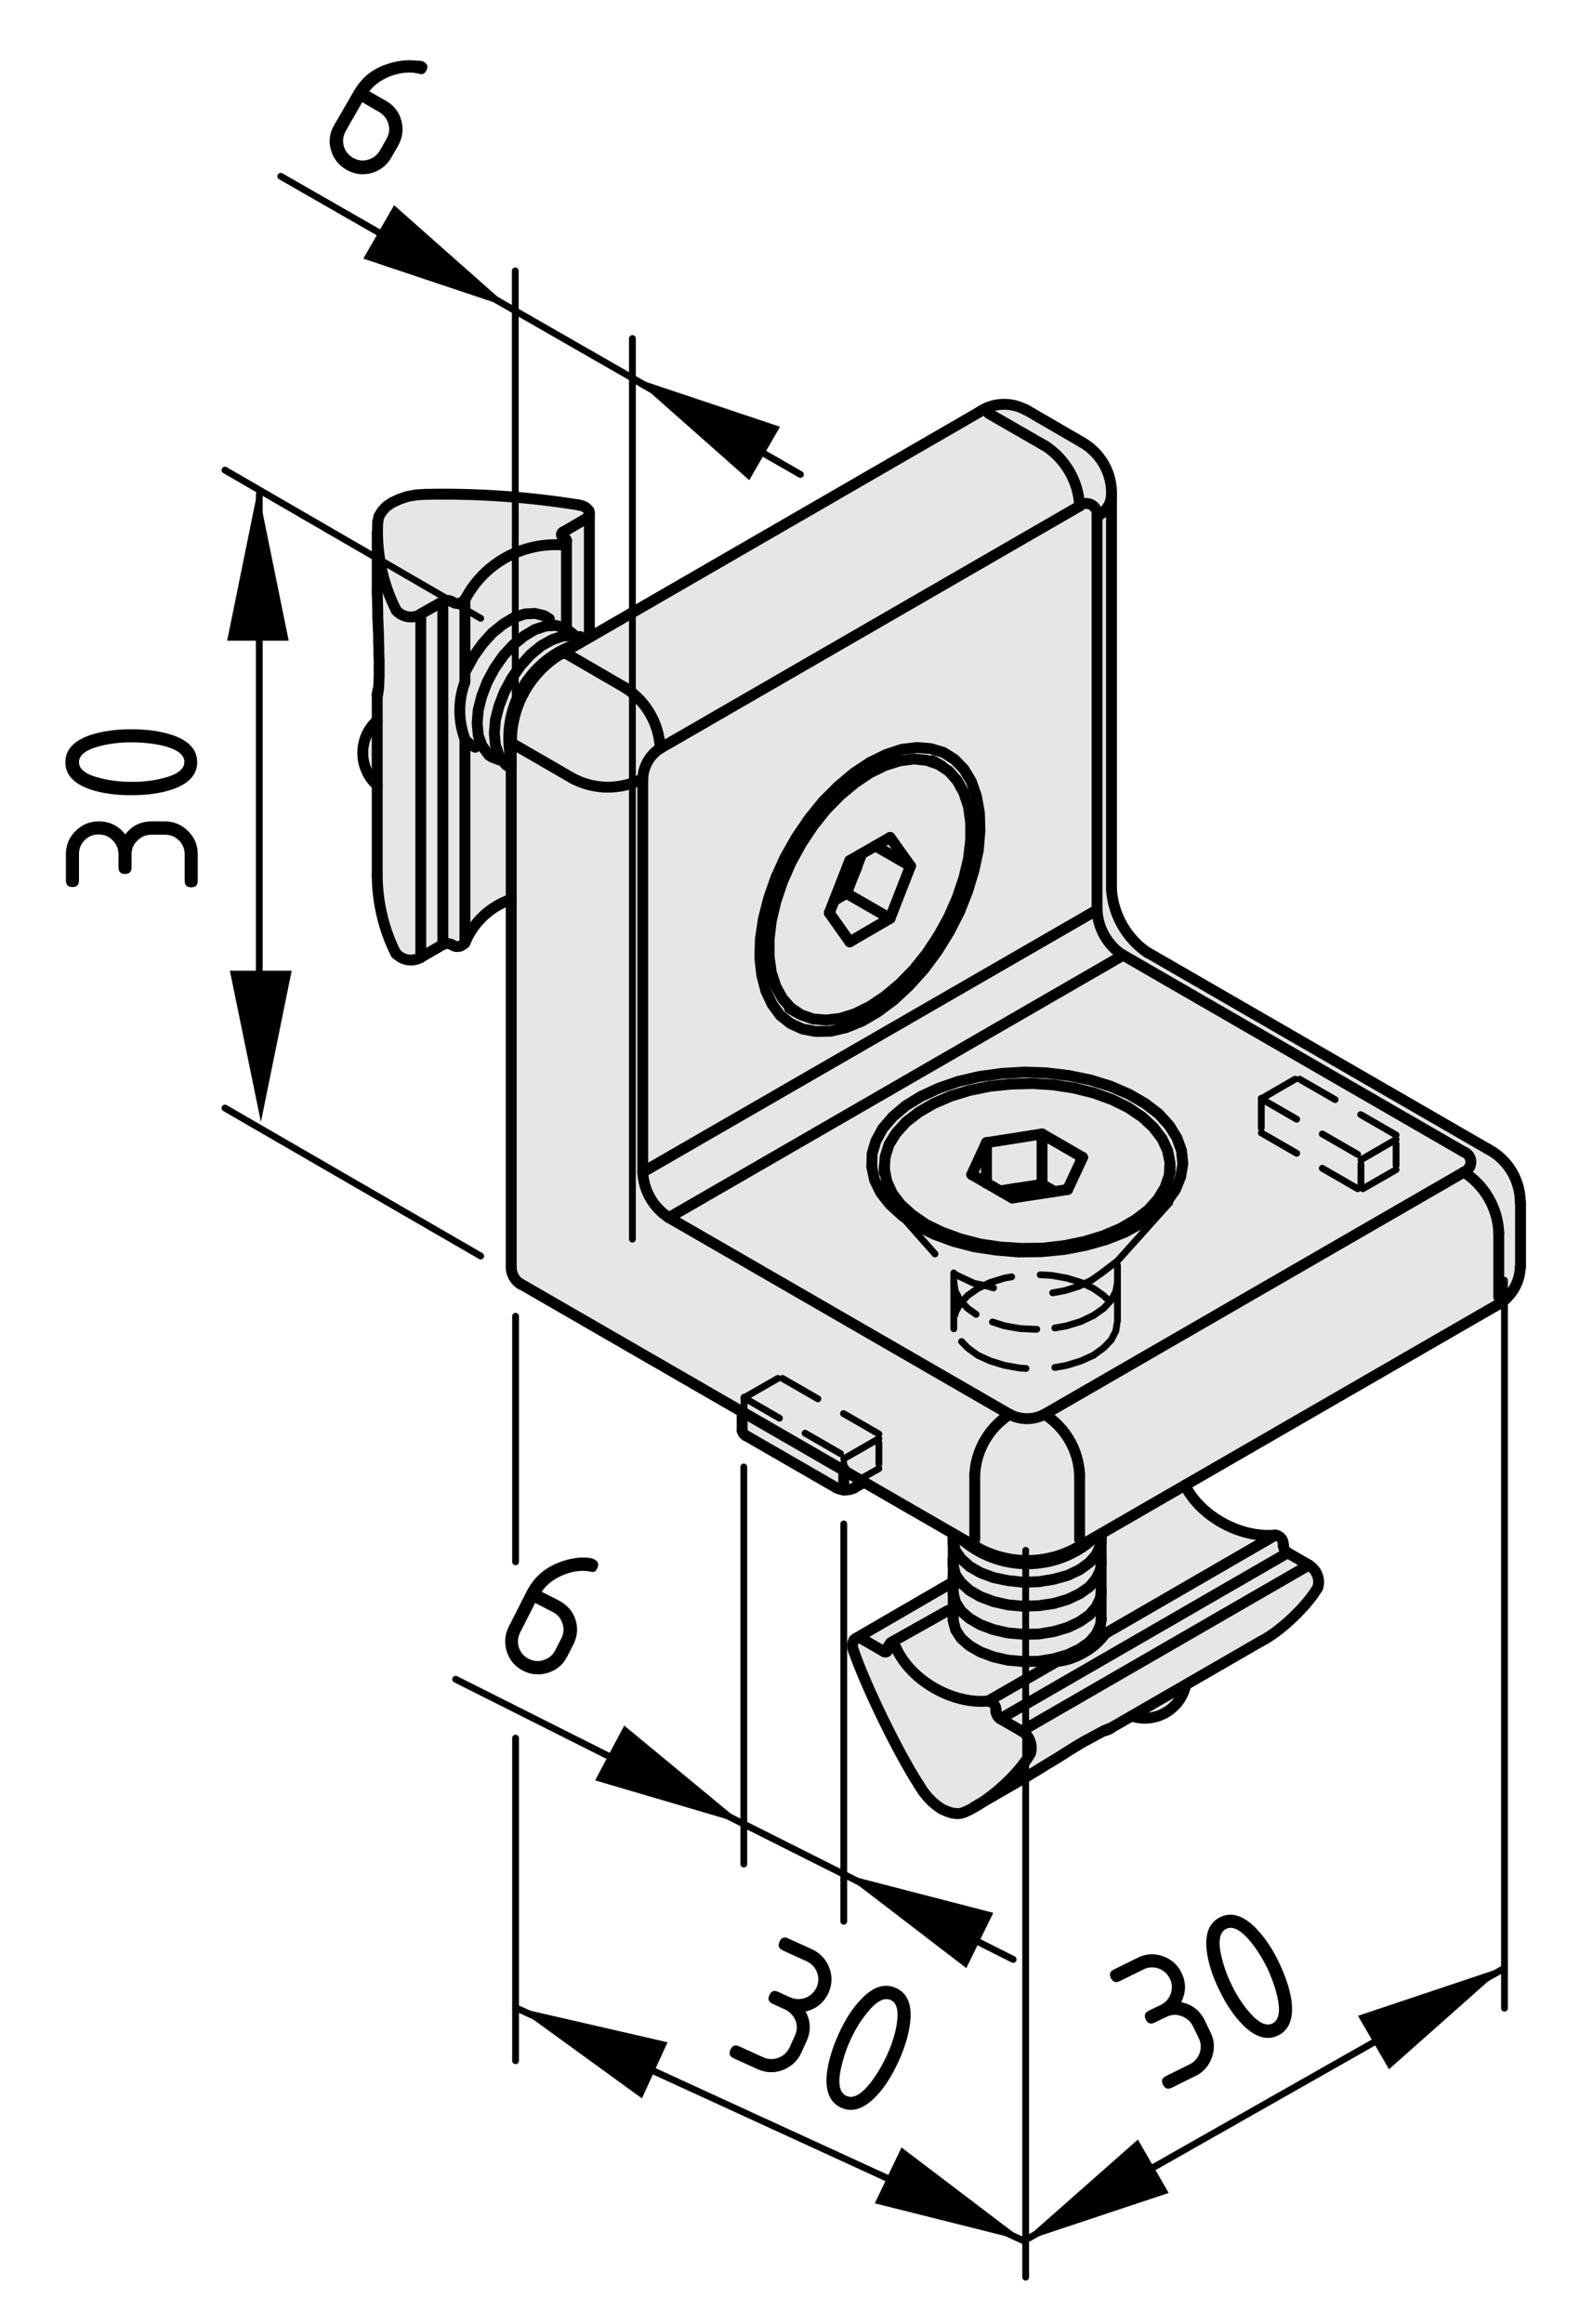<?xml version="1.0" encoding="utf-8"?>
<!-- Generator: Adobe Illustrator 19.2.1, SVG Export Plug-In . SVG Version: 6.00 Build 0)  -->
<svg version="1.1" xmlns="http://www.w3.org/2000/svg" xmlns:xlink="http://www.w3.org/1999/xlink" x="0px" y="0px"
	 viewBox="0 0 58.49 85.29" style="enable-background:new 0 0 58.49 85.29;" xml:space="preserve">
<style type="text/css">
	.st0{fill:#E6E6E6;}
	.st1{fill:none;stroke:#000000;stroke-width:0.4;stroke-linecap:round;stroke-linejoin:round;stroke-miterlimit:500;}
	.st2{fill:none;stroke:#000000;stroke-width:0.25;stroke-linecap:round;stroke-linejoin:round;stroke-miterlimit:500;}
	.st3{fill:none;stroke:#000000;stroke-width:0.4;stroke-linecap:round;stroke-linejoin:round;}
	.st4{fill:none;stroke:#000000;stroke-width:0.25;stroke-linecap:round;stroke-linejoin:round;stroke-dasharray:1.091;}
	.st5{fill:none;stroke:#000000;stroke-width:0.25;stroke-linecap:round;stroke-linejoin:round;stroke-dasharray:1.413;}
	.st6{fill:none;stroke:#000000;stroke-width:0.25;stroke-linecap:round;stroke-linejoin:round;}
	.st7{fill:none;stroke:#000000;stroke-width:0.25;stroke-linecap:round;stroke-linejoin:round;stroke-dasharray:0.792;}
	.st8{fill:none;stroke:#000000;stroke-width:0.25;stroke-linecap:round;stroke-linejoin:round;stroke-dasharray:1.492;}
	.st9{fill:none;stroke:#000000;stroke-width:0.25;stroke-linecap:round;stroke-linejoin:round;stroke-dasharray:1.428;}
	.st10{fill:none;stroke:#000000;stroke-width:0.25;stroke-linecap:round;stroke-linejoin:round;stroke-dasharray:0.538;}
	.st11{fill:none;stroke:#000000;stroke-width:0.25;stroke-linecap:round;stroke-linejoin:round;stroke-dasharray:0.691;}
	.st12{fill:none;stroke:#000000;stroke-width:0.25;stroke-linecap:round;stroke-linejoin:round;stroke-dasharray:0.207;}
	.st13{fill:none;stroke:#000000;stroke-width:0.25;stroke-linecap:round;stroke-linejoin:round;stroke-dasharray:2.634,1.054;}
	.st14{fill:none;stroke:#000000;stroke-width:0.25;stroke-linecap:round;stroke-linejoin:round;stroke-dasharray:1.657,0.663;}
	.st15{fill:none;stroke:#000000;stroke-width:0.25;stroke-linecap:round;stroke-linejoin:round;stroke-dasharray:1.575;}
	.st16{fill:none;stroke:#000000;stroke-width:0.25;stroke-linecap:round;stroke-dasharray:2.049;}
	.st17{fill:none;stroke:#000000;stroke-width:0.25;stroke-linecap:round;stroke-dasharray:2.047;}
	.st18{fill:none;stroke:#000000;stroke-width:0.25;stroke-linecap:round;stroke-dasharray:2.877;}
	.st19{fill:none;stroke:#000000;stroke-width:0.25;stroke-linecap:round;stroke-dasharray:3,1.2;}
	.st20{fill:none;stroke:#000000;stroke-width:0.25;stroke-linecap:round;stroke-linejoin:round;stroke-dasharray:1.195;}
</style>
<g id="Grauhinterlegung">
	<path class="st0" d="M13.91,33.09l-0.11-4.43c0,0-0.55-0.35-0.53-1.21c0.01-0.44,0.58-1.09,0.58-1.09l-0.05-6.99
		c0,0,0.12-0.57,0.33-0.79c0.21-0.21,0.84-0.44,0.84-0.44s2.45-0.11,3.25,0c0.8,0.11,2.72,0.37,3.09,0.43
		c0.37,0.05,0.33,0.35,0.33,0.51c0,0.16-0.04,4.32-0.04,4.32l14.42-8.36c0,0,0.55-0.29,0.82-0.24c0.27,0.05,1.21,0.41,1.75,0.73
		c0.53,0.32,1.55,1.01,1.87,1.39c0.32,0.37,0.37,1.01,0.37,1.23c0,0.21-0.05,13.97-0.05,13.97s-0.01,1.09,0.37,1.73
		c0.37,0.64,0.88,1.1,0.88,1.1l12.2,7c0,0,1.01,0.57,1.22,0.89c0.21,0.32,0.36,1.13,0.36,1.13l0.01,2.34c0,0-0.07,0.74-0.23,1.06
		c-0.12,0.24-0.5,0.46-0.5,0.46L43.56,54.6l1.37,1.36l1.67,0.38l0.67,0.64l1.14,0.94l-1.3,1.77l-3.42,2.13l-1.02,1.23l-1.12-0.01
		l-4.39,2.46c0,0-1.58,1.14-1.85,1.14c-0.27,0-1.14-0.48-1.14-0.48l-1.91-3.24l-0.54-1.48l-0.41-1.19l3.63-2.19l-0.15-1.9
		l-3.12-1.67l-0.63,0.18l-3.79-2.13l-0.05-0.75l-7.84-4.48c0,0-0.38-0.21-0.48-0.48c-0.11-0.27-0.11-0.69-0.11-0.69V32.98
		c0,0-0.39,0.17-0.83,0.45c-0.44,0.28-0.56,0.64-0.68,0.8c-0.12,0.16-0.07,0.33-0.28,0.44c-0.24,0.12-0.66-0.04-0.66-0.04
		s-0.34,0.2-0.66,0.4c-0.32,0.2-0.8,0.34-1,0.1c-0.2-0.24-0.44-0.74-0.54-1.02C14.04,33.89,13.91,33.09,13.91,33.09z"/>
</g>
<g id="Kontur">
	<line class="st1" x1="32.47" y1="42.79" x2="32.47" y2="43.03"/>
	<line class="st1" x1="42.96" y1="43.03" x2="42.96" y2="42.79"/>
	<line class="st1" x1="34.99" y1="56.49" x2="34.99" y2="56.64"/>
	<line class="st1" x1="40.43" y1="56.64" x2="40.43" y2="56.49"/>
	<line class="st1" x1="34.99" y1="57.22" x2="34.99" y2="57.37"/>
	<line class="st1" x1="40.43" y1="57.37" x2="40.43" y2="57.22"/>
	<line class="st1" x1="34.99" y1="57.95" x2="34.99" y2="58.07"/>
	<line class="st1" x1="40.43" y1="59.41" x2="40.43" y2="56.43"/>
	<line class="st1" x1="34.57" y1="28.1" x2="34.23" y2="27.91"/>
	<line class="st1" x1="28.99" y1="37" x2="29.32" y2="37.19"/>
	<line class="st1" x1="21.43" y1="23.44" x2="21.3" y2="23.36"/>
	<line class="st1" x1="18.58" y1="28.07" x2="18.71" y2="28.15"/>
	<line class="st1" x1="20.8" y1="23.07" x2="20.67" y2="23"/>
	<line class="st1" x1="17.95" y1="27.71" x2="18.08" y2="27.79"/>
	<line class="st1" x1="20.17" y1="22.71" x2="20.04" y2="22.63"/>
	<line class="st1" x1="17.32" y1="27.35" x2="17.45" y2="27.42"/>
	<path class="st1" d="M13.32,27.63c0,0.45,0.19,0.88,0.53,1.19"/>
	<path class="st1" d="M13.85,26.44c-0.34,0.3-0.53,0.73-0.53,1.19"/>
	<line class="st1" x1="13.85" y1="25.49" x2="13.85" y2="32.13"/>
	<line class="st1" x1="13.85" y1="19.53" x2="13.85" y2="21.73"/>
	<line class="st1" x1="20.8" y1="23.07" x2="20.8" y2="19.83"/>
	<line class="st1" x1="21.64" y1="23.38" x2="21.64" y2="18.83"/>
	<path class="st1" d="M35.94,56.82c1.11,0.59,2.44,0.59,3.55,0"/>
	<path class="st1" d="M20.55,24.02c-1.07,0.67-1.73,1.82-1.77,3.07"/>
	<line class="st1" x1="19.13" y1="47.12" x2="35.94" y2="56.82"/>
	<line class="st1" x1="39.49" y1="56.82" x2="54.88" y2="47.94"/>
	<line class="st1" x1="18.77" y1="27.09" x2="18.77" y2="46.5"/>
	<line class="st1" x1="35.94" y1="15.13" x2="20.55" y2="24.02"/>
	<line class="st1" x1="27.25" y1="51.81" x2="27.25" y2="52.49"/>
	<path class="st1" d="M55.82,44.12c0-0.81-0.45-1.56-1.16-1.94"/>
	<path class="st1" d="M40.81,18.2c0.04-0.82-0.39-1.58-1.1-1.98"/>
	<line class="st1" x1="55.83" y1="46.5" x2="55.83" y2="44.12"/>
	<line class="st1" x1="39.71" y1="16.22" x2="37.66" y2="15.03"/>
	<line class="st1" x1="54.66" y1="42.18" x2="42.15" y2="34.96"/>
	<line class="st1" x1="40.81" y1="32.65" x2="40.81" y2="18.2"/>
	<path class="st1" d="M54.88,47.94c0.56-0.27,0.92-0.83,0.94-1.44"/>
	<path class="st1" d="M37.66,15.04c-0.54-0.3-1.21-0.27-1.72,0.09"/>
	<path class="st1" d="M18.77,46.5c0,0.26,0.14,0.5,0.36,0.63"/>
	<path class="st1" d="M40.81,32.65c0.07,0.94,0.56,1.79,1.34,2.32"/>
	<polyline class="st1" points="34,44.93 34.6,45.22 35.26,45.46 35.98,45.65 36.74,45.76 37.52,45.81 38.3,45.8 39.07,45.71 
		39.81,45.56 40.5,45.35 41.14,45.08 41.69,44.76 42.16,44.4 42.52,44 42.78,43.57 42.93,43.13 42.96,42.67 42.87,42.22 
		42.67,41.79 42.35,41.37 41.94,40.99 41.42,40.64 40.83,40.35 40.17,40.11 39.45,39.93 38.69,39.81 37.91,39.76 37.13,39.78 
		36.35,39.86 35.61,40.01 34.92,40.22 34.29,40.49 33.74,40.81 33.27,41.17 32.9,41.58 32.64,42 32.5,42.45 32.47,42.9 32.56,43.35 
		32.76,43.79 33.07,44.2 33.49,44.58 34,44.93 	"/>
	<line class="st1" x1="37.17" y1="43.96" x2="35.68" y2="43.1"/>
	<line class="st1" x1="39.2" y1="43.65" x2="37.17" y2="43.96"/>
	<line class="st1" x1="39.75" y1="42.47" x2="39.2" y2="43.65"/>
	<line class="st1" x1="38.26" y1="41.61" x2="39.75" y2="42.47"/>
	<line class="st1" x1="36.22" y1="41.93" x2="38.26" y2="41.61"/>
	<line class="st1" x1="35.68" y1="43.1" x2="36.22" y2="41.93"/>
	<path class="st1" d="M37.24,43.62c-0.16,0.02-0.31,0.06-0.46,0.11"/>
	<path class="st1" d="M38.64,43.73c-0.45-0.15-0.93-0.18-1.4-0.11"/>
	<line class="st1" x1="36.22" y1="43.42" x2="36.22" y2="41.93"/>
	<line class="st1" x1="38.26" y1="43.46" x2="38.71" y2="43.72"/>
	<line class="st1" x1="38.26" y1="43.46" x2="38.26" y2="41.61"/>
	<line class="st1" x1="37.24" y1="43.62" x2="38.26" y2="43.46"/>
	<line class="st1" x1="36.72" y1="43.7" x2="37.24" y2="43.62"/>
	<path class="st1" d="M35.25,56.43c1.4,1.27,3.53,1.27,4.93,0"/>
	<polyline class="st1" points="35.01,56.29 35,56.57 35.08,56.9 35.29,57.2 35.6,57.48 36,57.71 36.48,57.89 37.01,58 37.57,58.06 
		38.14,58.04 38.69,57.95 39.2,57.81 39.64,57.6 40,57.34 40.25,57.05 40.4,56.73 40.43,56.41 40.41,56.29 	"/>
	<polyline class="st1" points="34.99,57.37 35,57.45 35.08,57.78 35.29,58.08 35.6,58.36 36,58.59 36.48,58.77 37.01,58.89 
		37.57,58.94 38.14,58.92 38.69,58.84 39.2,58.69 39.64,58.48 40,58.23 40.25,57.93 40.4,57.62 40.43,57.37 	"/>
	<path class="st1" d="M35.04,57.66c-0.06,0.17-0.06,0.35-0.01,0.53"/>
	<polyline class="st1" points="31.94,28.36 31.39,28.73 30.85,29.18 30.33,29.71 29.85,30.31 29.42,30.96 29.04,31.65 28.73,32.36 
		28.49,33.07 28.32,33.78 28.24,34.46 28.24,35.1 28.32,35.69 28.49,36.2 28.73,36.64 29.04,36.99 29.42,37.24 29.85,37.39 
		30.33,37.43 30.85,37.37 31.39,37.2 31.94,36.93 32.49,36.56 33.03,36.11 33.55,35.58 34.03,34.98 34.46,34.33 34.84,33.64 
		35.15,32.93 35.39,32.22 35.56,31.51 35.64,30.83 35.64,30.19 35.56,29.6 35.39,29.09 35.15,28.65 34.84,28.3 34.46,28.05 
		34.03,27.9 33.55,27.85 33.03,27.92 32.49,28.09 31.94,28.36 	"/>
	<line class="st1" x1="31.2" y1="31.58" x2="32.68" y2="30.73"/>
	<line class="st1" x1="30.45" y1="33.5" x2="31.2" y2="31.58"/>
	<line class="st1" x1="31.2" y1="34.56" x2="30.45" y2="33.5"/>
	<line class="st1" x1="32.68" y1="33.7" x2="31.2" y2="34.56"/>
	<line class="st1" x1="33.43" y1="31.78" x2="32.68" y2="33.7"/>
	<line class="st1" x1="32.68" y1="30.73" x2="33.43" y2="31.78"/>
	<path class="st1" d="M31.45,31.82c0.06-0.15,0.1-0.3,0.13-0.46"/>
	<path class="st1" d="M30.66,32.98c0.35-0.32,0.63-0.71,0.8-1.16"/>
	<line class="st1" x1="32.14" y1="31.04" x2="33.43" y2="31.78"/>
	<line class="st1" x1="31.08" y1="32.78" x2="30.63" y2="33.04"/>
	<line class="st1" x1="31.08" y1="32.78" x2="32.68" y2="33.7"/>
	<line class="st1" x1="31.45" y1="31.82" x2="31.08" y2="32.78"/>
	<line class="st1" x1="31.64" y1="31.33" x2="31.45" y2="31.82"/>
	<path class="st1" d="M21.25,23.61c-1.82,0.56-2.9,2.43-2.48,4.29"/>
	<polyline class="st1" points="21.49,23.47 21.36,23.4 21.04,23.32 20.67,23.34 20.28,23.47 19.87,23.7 19.48,24.02 19.11,24.43 
		18.79,24.89 18.52,25.39 18.32,25.91 18.19,26.42 18.15,26.91 18.19,27.34 18.32,27.71 18.52,28 18.77,28.18 	"/>
	<polyline class="st1" points="21.03,23.26 21,23.23 20.73,23.04 20.41,22.95 20.04,22.97 19.64,23.1 19.24,23.34 18.85,23.66 
		18.48,24.06 18.16,24.52 17.89,25.02 17.69,25.54 17.56,26.05 17.52,26.54 17.56,26.98 17.69,27.35 17.89,27.63 18.16,27.82 
		18.35,27.89 	"/>
	<polyline class="st1" points="20.04,22.63 19.97,22.59 19.64,22.51 19.27,22.53 18.88,22.66 18.48,22.9 18.08,23.22 17.72,23.62 
		17.39,24.08 17.12,24.58 	"/>
	<line class="st1" x1="17.14" y1="27.21" x2="17.32" y2="27.35"/>
	<polyline class="st1" points="20.72,19.72 20.76,19.76 20.79,19.8 20.8,19.84 20.78,19.88 20.75,19.92 20.7,19.95 20.64,19.98 
		20.56,19.99 	"/>
	<path class="st1" d="M20.56,19.99c-1.46-0.06-2.82,0.72-3.49,2.02"/>
	<path class="st1" d="M16.61,22.09c0.15,0.1,0.35,0.06,0.46-0.09"/>
	<path class="st1" d="M16.58,22.07c-0.1-0.05-0.22-0.05-0.32,0"/>
	<line class="st1" x1="16.26" y1="22.07" x2="15.45" y2="22.53"/>
	<path class="st1" d="M14.55,22.4c0.23,0.26,0.61,0.31,0.91,0.14"/>
	<path class="st1" d="M13.87,19.15c-0.06,1.13,0.17,2.25,0.68,3.25"/>
	<polyline class="st1" points="13.87,19.15 13.91,18.95 14.02,18.77 14.18,18.59 14.4,18.44 14.66,18.32 14.95,18.22 15.28,18.16 
		15.61,18.14 	"/>
	<path class="st1" d="M21.25,18.53c-1.86-0.3-3.75-0.43-5.64-0.39"/>
	<polyline class="st1" points="21.25,18.53 21.38,18.56 21.49,18.61 21.57,18.68 21.63,18.75 21.64,18.83 21.63,18.91 21.57,18.99 
		21.49,19.05 	"/>
	<line class="st1" x1="21.49" y1="19.05" x2="20.68" y2="19.52"/>
	<path class="st1" d="M20.68,19.52c-0.05,0.02-0.08,0.08-0.06,0.13c0.01,0.03,0.03,0.05,0.06,0.06"/>
	<path class="st1" d="M14.55,34.99c0.23,0.26,0.61,0.31,0.91,0.14"/>
	<line class="st1" x1="16.26" y1="34.66" x2="15.45" y2="35.13"/>
	<path class="st1" d="M13.85,32.13c0.01,1,0.24,1.98,0.69,2.87"/>
	<polyline class="st1" points="13.85,21.73 13.86,22.07 13.87,22.43 13.87,22.65 13.88,22.87 13.89,23.1 13.9,23.33 13.9,23.55 
		13.91,23.77 13.91,23.99 13.92,24.21 13.92,24.38 13.92,24.54 13.92,24.7 13.92,24.84 13.91,25.07 13.9,25.26 13.88,25.4 
		13.87,25.48 13.86,25.51 13.86,25.51 13.85,25.49 13.85,25.49 	"/>
	<polyline class="st1" points="13.86,25.45 13.86,25.4 13.87,25.34 	"/>
	<path class="st1" d="M16.61,34.68c0.15,0.1,0.35,0.06,0.46-0.09"/>
	<path class="st1" d="M17.07,25.03c-0.25,0.67-0.25,1.41,0,2.09"/>
	<path class="st1" d="M16.58,34.66c-0.1-0.05-0.22-0.05-0.32,0"/>
	<path class="st1" d="M18.77,33c-0.77,0.26-1.39,0.84-1.7,1.6"/>
	<polyline class="st1" points="33.67,44.98 34.3,45.29 35.01,45.55 35.77,45.75 36.57,45.87 37.4,45.94 38.23,45.93 39.06,45.85 
		39.85,45.7 40.6,45.49 41.29,45.22 41.9,44.89 42.42,44.51 42.84,44.1 43.16,43.65 43.35,43.18 43.43,42.7 43.38,42.22 
		43.21,41.75 42.93,41.3 42.54,40.87 42.04,40.49 41.45,40.15 40.78,39.86 40.04,39.63 39.26,39.47 38.44,39.37 37.61,39.34 
		36.78,39.39 35.97,39.5 35.19,39.68 34.47,39.93 33.82,40.23 33.25,40.58 32.78,40.98 32.41,41.41 32.16,41.87 32.02,42.34 
		32.01,42.82 32.11,43.3 32.34,43.77 32.68,44.2 33.13,44.61 33.67,44.98 	"/>
	<polyline class="st1" points="31.94,27.98 31.35,28.37 30.78,28.85 30.22,29.41 29.71,30.04 29.24,30.73 28.83,31.45 28.49,32.2 
		28.22,32.97 28.03,33.72 27.92,34.45 27.9,35.15 27.97,35.79 28.12,36.36 28.35,36.85 28.65,37.26 29.03,37.56 29.47,37.76 
		29.96,37.85 30.5,37.84 31.06,37.71 31.65,37.47 32.23,37.13 32.82,36.69 33.38,36.17 33.92,35.57 34.41,34.91 34.85,34.2 
		35.23,33.46 35.53,32.7 35.76,31.94 35.92,31.2 35.98,30.48 35.96,29.82 35.85,29.21 35.66,28.67 35.39,28.22 35.05,27.87 
		34.64,27.61 34.17,27.47 33.66,27.43 33.1,27.5 32.53,27.69 31.94,27.98 	"/>
	<path class="st1" d="M30.72,54.6c0.2,0.1,0.44,0.1,0.64,0"/>
	<line class="st1" x1="31.73" y1="54.39" x2="31.36" y2="54.6"/>
	<line class="st1" x1="30.72" y1="54.6" x2="27.39" y2="52.68"/>
	<path class="st1" d="M27.25,52.49c0.01,0.08,0.06,0.15,0.13,0.19"/>
	<line class="st1" x1="23.6" y1="28.57" x2="23.6" y2="43.01"/>
	<path class="st1" d="M24.24,27.46c-0.38,0.24-0.62,0.66-0.64,1.11"/>
	<line class="st1" x1="23.6" y1="43.01" x2="40.28" y2="33.39"/>
	<path class="st1" d="M23.6,43.01c0.03,0.68,0.39,1.3,0.96,1.67"/>
	<line class="st1" x1="41.24" y1="35.05" x2="24.56" y2="44.68"/>
	<line class="st1" x1="24.56" y1="44.68" x2="37.07" y2="51.9"/>
	<path class="st1" d="M37.07,51.9c0.4,0.21,0.88,0.21,1.28,0"/>
	<path class="st1" d="M37.07,51.9c-0.76,0.49-1.24,1.32-1.28,2.22"/>
	<path class="st1" d="M39.64,54.12c-0.04-0.91-0.52-1.73-1.28-2.22"/>
	<line class="st1" x1="35.79" y1="56.49" x2="35.79" y2="54.12"/>
	<line class="st1" x1="39.64" y1="54.12" x2="39.64" y2="56.49"/>
	<line class="st1" x1="38.35" y1="51.9" x2="53.75" y2="43.01"/>
	<path class="st1" d="M53.75,43.01c0.2-0.08,0.31-0.31,0.23-0.51c-0.04-0.11-0.12-0.19-0.23-0.23"/>
	<line class="st1" x1="53.75" y1="42.27" x2="41.24" y2="35.05"/>
	<path class="st1" d="M55.03,45.23c-0.04-0.91-0.52-1.73-1.28-2.22"/>
	<line class="st1" x1="55.03" y1="47.6" x2="55.03" y2="45.23"/>
	<path class="st1" d="M40.28,33.39c0.03,0.68,0.39,1.3,0.96,1.67"/>
	<line class="st1" x1="40.28" y1="33.39" x2="40.28" y2="18.94"/>
	<path class="st1" d="M40.28,18.94c0.04-0.22-0.11-0.42-0.33-0.46c-0.11-0.02-0.23,0.01-0.31,0.08"/>
	<path class="st1" d="M39.64,18.57c-0.04-0.9-0.52-1.73-1.28-2.22"/>
	<line class="st1" x1="39.64" y1="18.57" x2="24.24" y2="27.46"/>
	<line class="st1" x1="38.35" y1="16.35" x2="36.3" y2="15.17"/>
	<path class="st1" d="M21.04,28.57c0.8,0.42,1.76,0.42,2.56,0"/>
	<line class="st1" x1="21.04" y1="28.57" x2="18.98" y2="27.38"/>
	<path class="st1" d="M24.24,27.46c-0.04-0.91-0.52-1.73-1.28-2.22"/>
	<line class="st1" x1="20.91" y1="24.05" x2="22.96" y2="25.24"/>
	<line class="st1" x1="17.07" y1="25.03" x2="17.07" y2="22"/>
	<line class="st1" x1="16.26" y1="34.66" x2="16.26" y2="22.07"/>
	<line class="st1" x1="15.45" y1="35.13" x2="15.45" y2="22.53"/>
	<line class="st1" x1="17.07" y1="34.6" x2="17.07" y2="27.12"/>
	<path class="st1" d="M40.28,18.94c0.3-0.13,0.5-0.42,0.53-0.74"/>
	<path class="st1" d="M18.77,27.09c0.01,0.13,0.09,0.24,0.21,0.3"/>
	<path class="st1" d="M20.91,24.05c-0.1-0.08-0.25-0.09-0.36-0.04"/>
	<line class="st1" x1="30.98" y1="54.68" x2="30.98" y2="53.89"/>
	<polyline class="st1" points="34.99,58.4 35,58.48 35.09,58.81 35.29,59.12 35.6,59.39 36,59.62 36.48,59.8 37.01,59.92 
		37.57,59.97 38.14,59.96 38.69,59.87 39.2,59.72 39.64,59.51 40,59.26 40.25,58.97 40.4,58.65 40.44,58.4 	"/>
	<polyline class="st1" points="34.99,59.4 35,59.48 35.09,59.81 35.29,60.12 35.6,60.39 36,60.62 36.48,60.8 37.01,60.92 
		37.57,60.97 38.14,60.96 38.69,60.87 39.2,60.72 39.64,60.51 40,60.26 40.25,59.97 40.4,59.65 40.44,59.4 	"/>
	<line class="st1" x1="35" y1="59.41" x2="35" y2="56.43"/>
</g>
<g id="Bemaßung">
	<polygon points="18.72,11.29 14.47,7.53 13.34,9.49 	"/>
	<line class="st2" x1="18.92" y1="25.95" x2="18.92" y2="9.94"/>
	<line class="st2" x1="23.22" y1="45.47" x2="23.22" y2="12.42"/>
	<line class="st2" x1="10.31" y1="6.47" x2="29.39" y2="17.41"/>
	<line class="st2" x1="23.22" y1="13.89" x2="27.58" y2="16.41"/>
	<g>
		<path d="M15.56,2.27c0.14,0.08,0.17,0.19,0.09,0.33c-0.06,0.1-0.13,0.14-0.21,0.12c-0.36-0.1-0.73-0.07-1.14,0.09
			c-0.32,0.13-0.56,0.31-0.74,0.54l0.61,0.35c0.3,0.17,0.49,0.42,0.57,0.74c0.08,0.32,0.04,0.62-0.13,0.92l-0.24,0.42
			c-0.17,0.29-0.41,0.48-0.73,0.57s-0.63,0.04-0.92-0.12c-0.29-0.17-0.48-0.41-0.57-0.73c-0.09-0.32-0.05-0.62,0.12-0.91l0.73-1.26
			c0.27-0.47,0.67-0.8,1.19-0.97c0.41-0.14,0.79-0.18,1.14-0.13C15.44,2.22,15.51,2.24,15.56,2.27z M13.3,3.75L12.7,4.8
			c-0.1,0.18-0.13,0.36-0.08,0.55c0.05,0.19,0.17,0.34,0.34,0.44c0.18,0.1,0.36,0.13,0.55,0.07c0.19-0.05,0.34-0.17,0.44-0.34
			l0.24-0.42c0.1-0.18,0.13-0.36,0.07-0.55c-0.05-0.19-0.17-0.34-0.34-0.44L13.3,3.75z"/>
	</g>
	<polygon points="23.26,13.86 27.51,17.62 28.64,15.66 	"/>
	<polygon points="9.47,17.96 8.34,23.51 10.6,23.51 	"/>
	<polygon points="9.58,41.17 10.71,35.62 8.44,35.62 	"/>
	<line class="st2" x1="17.65" y1="22.69" x2="8.26" y2="17.25"/>
	<line class="st2" x1="17.65" y1="46.09" x2="8.26" y2="40.66"/>
	<line class="st2" x1="9.52" y1="18.14" x2="9.52" y2="37.54"/>
	<g>
		<path d="M4.83,31.35v0.48c0,0.16-0.08,0.24-0.24,0.24c-0.16,0-0.24-0.08-0.24-0.24v-0.48c0-0.2-0.07-0.37-0.21-0.51
			C4,30.69,3.83,30.62,3.62,30.62c-0.2,0-0.37,0.07-0.51,0.21c-0.14,0.14-0.21,0.31-0.21,0.51v0.97c0,0.16-0.08,0.24-0.24,0.24
			c-0.16,0-0.24-0.08-0.24-0.24v-0.97c0-0.33,0.12-0.62,0.36-0.85c0.24-0.24,0.52-0.35,0.85-0.35c0.4,0,0.72,0.16,0.97,0.48
			c0.24-0.32,0.57-0.48,0.97-0.48h0.48c0.33,0,0.62,0.12,0.86,0.36s0.35,0.52,0.35,0.85v0.97c0,0.16-0.08,0.24-0.24,0.24
			c-0.16,0-0.24-0.08-0.24-0.24v-0.97c0-0.2-0.07-0.37-0.21-0.51c-0.14-0.14-0.31-0.21-0.51-0.21H5.56c-0.2,0-0.37,0.07-0.51,0.21
			C4.9,30.98,4.83,31.15,4.83,31.35z"/>
		<path d="M4.83,26.76c0.58,0,1.07,0.07,1.49,0.21c0.62,0.21,0.92,0.54,0.92,1s-0.31,0.79-0.92,1c-0.42,0.14-0.92,0.21-1.5,0.21
			s-1.08-0.07-1.5-0.21c-0.61-0.21-0.92-0.54-0.92-1s0.31-0.79,0.92-1C3.76,26.83,4.25,26.76,4.83,26.76z M4.83,27.24
			c-0.4,0-0.78,0.04-1.13,0.13c-0.53,0.13-0.8,0.33-0.8,0.6c0,0.27,0.27,0.46,0.81,0.59c0.36,0.09,0.74,0.13,1.13,0.13
			c0.4,0,0.78-0.04,1.13-0.13c0.53-0.13,0.8-0.33,0.8-0.6s-0.27-0.47-0.8-0.6C5.61,27.28,5.23,27.24,4.83,27.24z"/>
	</g>
	<line class="st2" x1="37.66" y1="56.89" x2="37.66" y2="83.56"/>
	<line class="st2" x1="18.93" y1="73.67" x2="37.66" y2="82.26"/>
	<g>
		<path d="M28.81,73.73l-0.44-0.2c-0.15-0.07-0.19-0.17-0.12-0.32c0.07-0.15,0.17-0.19,0.32-0.12l0.44,0.2
			c0.18,0.08,0.37,0.09,0.56,0.02c0.19-0.07,0.32-0.2,0.41-0.38c0.08-0.18,0.09-0.37,0.02-0.55c-0.07-0.19-0.2-0.32-0.38-0.41
			l-0.88-0.4c-0.15-0.07-0.18-0.17-0.12-0.32c0.07-0.15,0.17-0.19,0.32-0.12l0.88,0.4c0.3,0.14,0.51,0.37,0.63,0.68
			s0.1,0.62-0.03,0.92c-0.17,0.36-0.45,0.59-0.84,0.68c0.19,0.36,0.2,0.72,0.04,1.08l-0.2,0.44c-0.14,0.3-0.37,0.51-0.68,0.63
			c-0.31,0.12-0.62,0.1-0.92-0.03l-0.88-0.4c-0.15-0.07-0.19-0.17-0.12-0.32s0.17-0.19,0.32-0.12l0.88,0.4
			c0.18,0.08,0.37,0.09,0.56,0.02c0.19-0.07,0.32-0.2,0.41-0.38l0.2-0.44c0.08-0.18,0.09-0.37,0.02-0.55
			C29.12,73.95,29,73.82,28.81,73.73z"/>
		<path d="M32.99,75.65c-0.24,0.52-0.51,0.95-0.82,1.27c-0.45,0.47-0.88,0.61-1.29,0.42s-0.59-0.61-0.52-1.25
			c0.05-0.44,0.19-0.92,0.43-1.45c0.24-0.53,0.51-0.95,0.82-1.27c0.44-0.47,0.87-0.61,1.29-0.42s0.59,0.61,0.52,1.25
			C33.37,74.64,33.23,75.12,32.99,75.65z M32.55,75.45c0.17-0.36,0.29-0.72,0.36-1.08c0.1-0.54,0.04-0.87-0.21-0.98
			c-0.24-0.11-0.53,0.05-0.88,0.49c-0.23,0.29-0.43,0.61-0.59,0.97c-0.17,0.36-0.28,0.72-0.36,1.08c-0.11,0.54-0.04,0.87,0.21,0.98
			s0.54-0.05,0.88-0.48C32.19,76.13,32.38,75.81,32.55,75.45z"/>
	</g>
	<line class="st2" x1="55.24" y1="46.98" x2="55.24" y2="73.69"/>
	<line class="st2" x1="55.24" y1="72.22" x2="37.77" y2="82.13"/>
	<g>
		<path d="M42.83,74.01l-0.44,0.21c-0.14,0.07-0.25,0.03-0.32-0.11c-0.07-0.15-0.04-0.25,0.11-0.33l0.44-0.21
			c0.18-0.09,0.3-0.23,0.37-0.42c0.06-0.19,0.05-0.37-0.04-0.55c-0.09-0.18-0.23-0.3-0.42-0.37c-0.19-0.06-0.37-0.05-0.55,0.04
			l-0.87,0.43c-0.14,0.07-0.25,0.03-0.32-0.11c-0.07-0.15-0.04-0.25,0.11-0.32l0.87-0.43c0.3-0.15,0.61-0.17,0.92-0.06
			c0.31,0.11,0.55,0.31,0.69,0.61c0.18,0.36,0.17,0.72-0.01,1.08c0.4,0.08,0.68,0.3,0.86,0.66l0.21,0.43
			c0.15,0.3,0.17,0.61,0.06,0.93c-0.11,0.31-0.31,0.55-0.61,0.69l-0.87,0.43c-0.14,0.07-0.25,0.03-0.32-0.11
			c-0.07-0.14-0.04-0.25,0.11-0.32l0.87-0.43c0.18-0.09,0.3-0.23,0.37-0.42c0.06-0.19,0.05-0.37-0.04-0.55l-0.21-0.43
			c-0.09-0.18-0.23-0.3-0.42-0.37C43.19,73.91,43.01,73.92,42.83,74.01z"/>
		<path d="M46.95,71.99c0.25,0.52,0.41,1,0.47,1.43c0.08,0.64-0.08,1.07-0.49,1.27c-0.41,0.2-0.84,0.07-1.3-0.39
			c-0.31-0.31-0.6-0.73-0.85-1.25c-0.26-0.52-0.41-1-0.47-1.44c-0.08-0.64,0.08-1.06,0.49-1.26c0.41-0.2,0.84-0.07,1.3,0.39
			C46.41,71.06,46.7,71.47,46.95,71.99z M46.52,72.2c-0.18-0.36-0.38-0.68-0.61-0.96c-0.35-0.42-0.65-0.58-0.89-0.46
			c-0.24,0.12-0.3,0.45-0.18,0.98c0.08,0.36,0.21,0.72,0.38,1.07c0.17,0.36,0.38,0.68,0.61,0.96c0.35,0.42,0.65,0.58,0.89,0.46
			c0.24-0.12,0.3-0.45,0.18-0.98C46.82,72.92,46.69,72.56,46.52,72.2z"/>
	</g>
	<line class="st2" x1="27.31" y1="53.83" x2="27.31" y2="68.4"/>
	<line class="st2" x1="30.98" y1="55.92" x2="30.98" y2="70.5"/>
	<g>
		<path d="M21.82,57.22c0.14,0.07,0.18,0.18,0.11,0.33c-0.05,0.11-0.12,0.15-0.2,0.13c-0.36-0.08-0.74-0.03-1.13,0.15
			c-0.31,0.14-0.55,0.34-0.71,0.58l0.63,0.32c0.3,0.16,0.51,0.39,0.61,0.7c0.1,0.31,0.07,0.62-0.08,0.92l-0.22,0.43
			c-0.15,0.3-0.39,0.5-0.7,0.6c-0.32,0.1-0.62,0.08-0.92-0.07c-0.3-0.15-0.5-0.39-0.6-0.7c-0.1-0.31-0.08-0.62,0.07-0.92l0.66-1.3
			c0.25-0.49,0.63-0.83,1.14-1.04c0.4-0.16,0.78-0.22,1.13-0.19C21.7,57.18,21.78,57.19,21.82,57.22z M19.65,58.82L19.1,59.9
			c-0.09,0.18-0.11,0.37-0.05,0.55s0.18,0.33,0.36,0.42c0.18,0.09,0.37,0.11,0.56,0.04c0.19-0.06,0.33-0.18,0.42-0.36l0.22-0.43
			c0.09-0.18,0.11-0.37,0.04-0.55c-0.06-0.19-0.18-0.33-0.36-0.42L19.65,58.82z"/>
	</g>
	<line class="st2" x1="18.93" y1="63.78" x2="18.93" y2="75.62"/>
	<line class="st2" x1="18.93" y1="48.3" x2="18.93" y2="57.31"/>
	<line class="st2" x1="37.2" y1="71.9" x2="16.73" y2="61.62"/>
	<polygon points="27.29,66.93 22.92,63.32 21.85,65.33 	"/>
	<polygon points="37.62,82.23 33.1,78.8 32.12,80.85 	"/>
	<polygon points="30.98,68.77 35.48,72.22 36.47,70.19 	"/>
	<polygon points="18.98,73.67 23.57,77 24.51,74.94 	"/>
	<polygon points="37.53,82.26 42.91,80.47 41.78,78.51 	"/>
	<polygon points="55.24,72.17 49.86,73.97 51,75.93 	"/>
</g>
<g id="Nutenstein">
	<path class="st3" d="M41.55,62.97c0.8,0.27,1.67-0.17,1.94-0.97c0.01-0.04,0.04-0.13,0.05-0.17"/>
	<line class="st3" x1="40.75" y1="63.43" x2="46.31" y2="60.22"/>
	<line class="st3" x1="35.76" y1="66.31" x2="37.6" y2="65.25"/>
	<line class="st3" x1="34.8" y1="59.1" x2="32.7" y2="60.28"/>
	<line class="st3" x1="34.96" y1="58.07" x2="31.41" y2="60.13"/>
	<line class="st3" x1="32.6" y1="60.51" x2="32.6" y2="60.48"/>
	<polyline class="st3" points="32.6,60.48 32.61,60.42 32.63,60.38 32.66,60.35 32.71,60.34 32.76,60.35 32.81,60.38 32.86,60.42 
		32.9,60.47 	"/>
	<path class="st3" d="M32.9,60.47c0.55,1.2,2.06,2.07,3.38,1.95"/>
	<path class="st3" d="M36.57,62.76c0.01-0.17-0.12-0.32-0.29-0.34"/>
	<line class="st3" x1="36.57" y1="62.76" x2="36.57" y2="62.8"/>
	<path class="st3" d="M36.57,62.8c0,0.1,0.07,0.22,0.16,0.27"/>
	<line class="st3" x1="36.73" y1="63.07" x2="37.51" y2="63.52"/>
	<path class="st3" d="M37.83,64.35c0.11-0.31-0.04-0.68-0.32-0.83"/>
	<path class="st3" d="M35.43,66.49c0.84-0.36,1.95-1.35,2.4-2.14"/>
	<polyline class="st3" points="35.43,66.49 35.29,66.54 35.13,66.55 34.96,66.53 34.78,66.47 34.59,66.39 34.4,66.26 34.22,66.11 
		34.05,65.93 33.89,65.73 33.75,65.51 	"/>
	<path class="st3" d="M31.35,60.6c0.47,1.34,1.63,3.72,2.4,4.91"/>
	<polyline class="st3" points="31.35,60.6 31.31,60.48 31.3,60.36 31.32,60.26 31.35,60.18 31.41,60.13 31.49,60.1 31.58,60.11 
		31.67,60.15 	"/>
	<line class="st3" x1="31.67" y1="60.15" x2="32.45" y2="60.6"/>
	<path class="st3" d="M32.45,60.6c0.04,0.03,0.1,0.03,0.13-0.01c0.02-0.02,0.03-0.06,0.02-0.08"/>
	<line class="st3" x1="48.06" y1="57.43" x2="37.51" y2="63.52"/>
	<path class="st3" d="M48.38,58.26c0.11-0.31-0.04-0.67-0.33-0.83"/>
	<line class="st3" x1="47.28" y1="56.98" x2="36.73" y2="63.07"/>
	<line class="st3" x1="47.28" y1="56.98" x2="48.06" y2="57.43"/>
	<path class="st3" d="M46.31,60.22c0.71-0.36,1.67-1.28,2.07-1.96"/>
	<polyline class="st3" points="37.6,65.25 38.05,64.98 38.42,64.75 38.82,64.51 39.15,64.3 39.47,64.1 39.77,63.92 40.05,63.77 
		40.27,63.65 40.46,63.55 40.6,63.48 40.7,63.44 40.77,63.42 40.76,63.43 40.75,63.43 	"/>
	<polyline class="st3" points="40.72,63.45 40.71,63.46 40.62,63.49 	"/>
	<line class="st3" x1="46.83" y1="56.33" x2="40.57" y2="59.95"/>
	<path class="st3" d="M47.12,56.68c0.01-0.17-0.12-0.33-0.29-0.35"/>
	<line class="st3" x1="38.82" y1="60.96" x2="36.28" y2="62.42"/>
	<path class="st3" d="M38.82,60.96c0.62-0.04,1.41-0.49,1.75-1.01"/>
	<path class="st3" d="M47.12,56.71c0,0.1,0.07,0.22,0.16,0.27"/>
	<line class="st3" x1="47.12" y1="56.68" x2="47.12" y2="56.71"/>
	<line class="st3" x1="40.62" y1="63.49" x2="40.53" y2="63.51"/>
	<path class="st3" d="M43.51,54.5c0.55,1.13,2.02,1.95,3.32,1.83"/>
</g>
<g id="Verdrehsicherung">
	<g>
		<g>
			<line class="st4" x1="46.31" y1="40.3" x2="46.31" y2="41.39"/>
		</g>
		<g>
			<line class="st5" x1="51.26" y1="42.92" x2="50.04" y2="43.62"/>
		</g>
		<g>
			<g>
				<line class="st6" x1="49.85" y1="43.62" x2="48.55" y2="42.87"/>
				<line class="st6" x1="47.61" y1="42.32" x2="46.31" y2="41.57"/>
			</g>
		</g>
		<g>
			<line class="st7" x1="49.97" y1="43.5" x2="49.97" y2="42.71"/>
		</g>
		<g>
			<g>
				<line class="st6" x1="49.85" y1="42.36" x2="48.55" y2="41.61"/>
				<line class="st6" x1="47.61" y1="41.07" x2="46.31" y2="40.32"/>
			</g>
		</g>
		<g>
			<line class="st8" x1="51.26" y1="41.81" x2="49.97" y2="42.56"/>
		</g>
		<g>
			<g>
				<line class="st6" x1="51.26" y1="41.65" x2="49.96" y2="40.9"/>
				<line class="st6" x1="49.02" y1="40.35" x2="47.72" y2="39.6"/>
			</g>
		</g>
		<g>
			<line class="st9" x1="47.55" y1="39.6" x2="46.31" y2="40.32"/>
		</g>
		<g>
			<line class="st7" x1="51.26" y1="42.76" x2="51.26" y2="41.97"/>
		</g>
	</g>
	<g>
		<line class="st10" x1="27.32" y1="51.27" x2="27.32" y2="51.81"/>
	</g>
	<g>
		<line class="st11" x1="32.27" y1="53.89" x2="31.67" y2="54.23"/>
	</g>
	<g>
		<line class="st12" x1="30.98" y1="53.89" x2="30.98" y2="53.68"/>
	</g>
	<g>
		<g>
			<line class="st6" x1="30.86" y1="53.34" x2="29.56" y2="52.59"/>
			<line class="st6" x1="28.62" y1="52.04" x2="27.32" y2="51.29"/>
		</g>
	</g>
	<g>
		<line class="st8" x1="32.27" y1="52.79" x2="30.98" y2="53.53"/>
	</g>
	<g>
		<g>
			<line class="st6" x1="32.27" y1="52.62" x2="30.97" y2="51.87"/>
			<line class="st6" x1="30.03" y1="51.33" x2="28.73" y2="50.58"/>
		</g>
	</g>
	<g>
		<line class="st9" x1="28.56" y1="50.58" x2="27.32" y2="51.29"/>
	</g>
	<g>
		<line class="st7" x1="32.27" y1="53.73" x2="32.27" y2="52.94"/>
	</g>
	<g id="LWPOLYLINE_18_">
		<g>
			<g>
				<polyline class="st6" points="40.15,49.73 40.52,49.46 40.8,49.17 40.97,48.84 41.01,48.58 				"/>
				<polyline class="st13" points="40.62,47.64 40.52,47.54 40.15,47.28 39.69,47.06 39.17,46.9 38.61,46.8 38.03,46.77 37.44,46.8 
					36.88,46.9 36.36,47.06 35.9,47.28 35.53,47.54 35.25,47.84 35.08,48.16 35.02,48.5 35.08,48.84 35.25,49.17 35.53,49.46 
					35.9,49.73 36.36,49.94 36.88,50.1 37.44,50.2 38.03,50.24 38.2,50.23 				"/>
				<polyline class="st6" points="38.73,50.18 39.17,50.1 39.69,49.94 40.15,49.73 				"/>
			</g>
		</g>
	</g>
	<g id="LWPOLYLINE_19_">
		<g>
			<g>
				<polyline class="st6" points="35.02,47.05 35.08,47.39 35.25,47.71 35.53,48.01 35.84,48.23 				"/>
				<polyline class="st14" points="36.44,48.51 36.88,48.65 37.44,48.75 38.03,48.78 38.4,48.76 				"/>
				<polyline class="st6" points="38.73,48.73 39.17,48.65 39.69,48.49 40.15,48.27 				"/>
			</g>
		</g>
		<g>
			<polyline class="st15" points="40.15,48.27 40.52,48.01 40.8,47.71 40.97,47.39 41.03,47.05 			"/>
		</g>
	</g>
	<g>
		<line class="st16" x1="35.02" y1="46.71" x2="35.02" y2="48.76"/>
	</g>
	<g>
		<line class="st17" x1="41.03" y1="46.43" x2="41.03" y2="48.48"/>
	</g>
	<g>
		<line class="st18" x1="42.95" y1="44.13" x2="41.03" y2="46.27"/>
	</g>
	<line class="st19" x1="32.34" y1="43.77" x2="34.95" y2="46.71"/>
	<g id="LWPOLYLINE_3_">
		<g>
			<g>
				<polyline class="st6" points="35.08,46.77 35.76,47.09 36.28,47.2 36.48,47.26 				"/>
				<polyline class="st6" points="38.65,47.44 39.09,47.36 39.61,47.2 40.07,46.98 				"/>
			</g>
		</g>
		<g>
			<polyline class="st20" points="40.07,46.98 40.44,46.72 41.03,46.27 			"/>
		</g>
	</g>
</g>
</svg>

